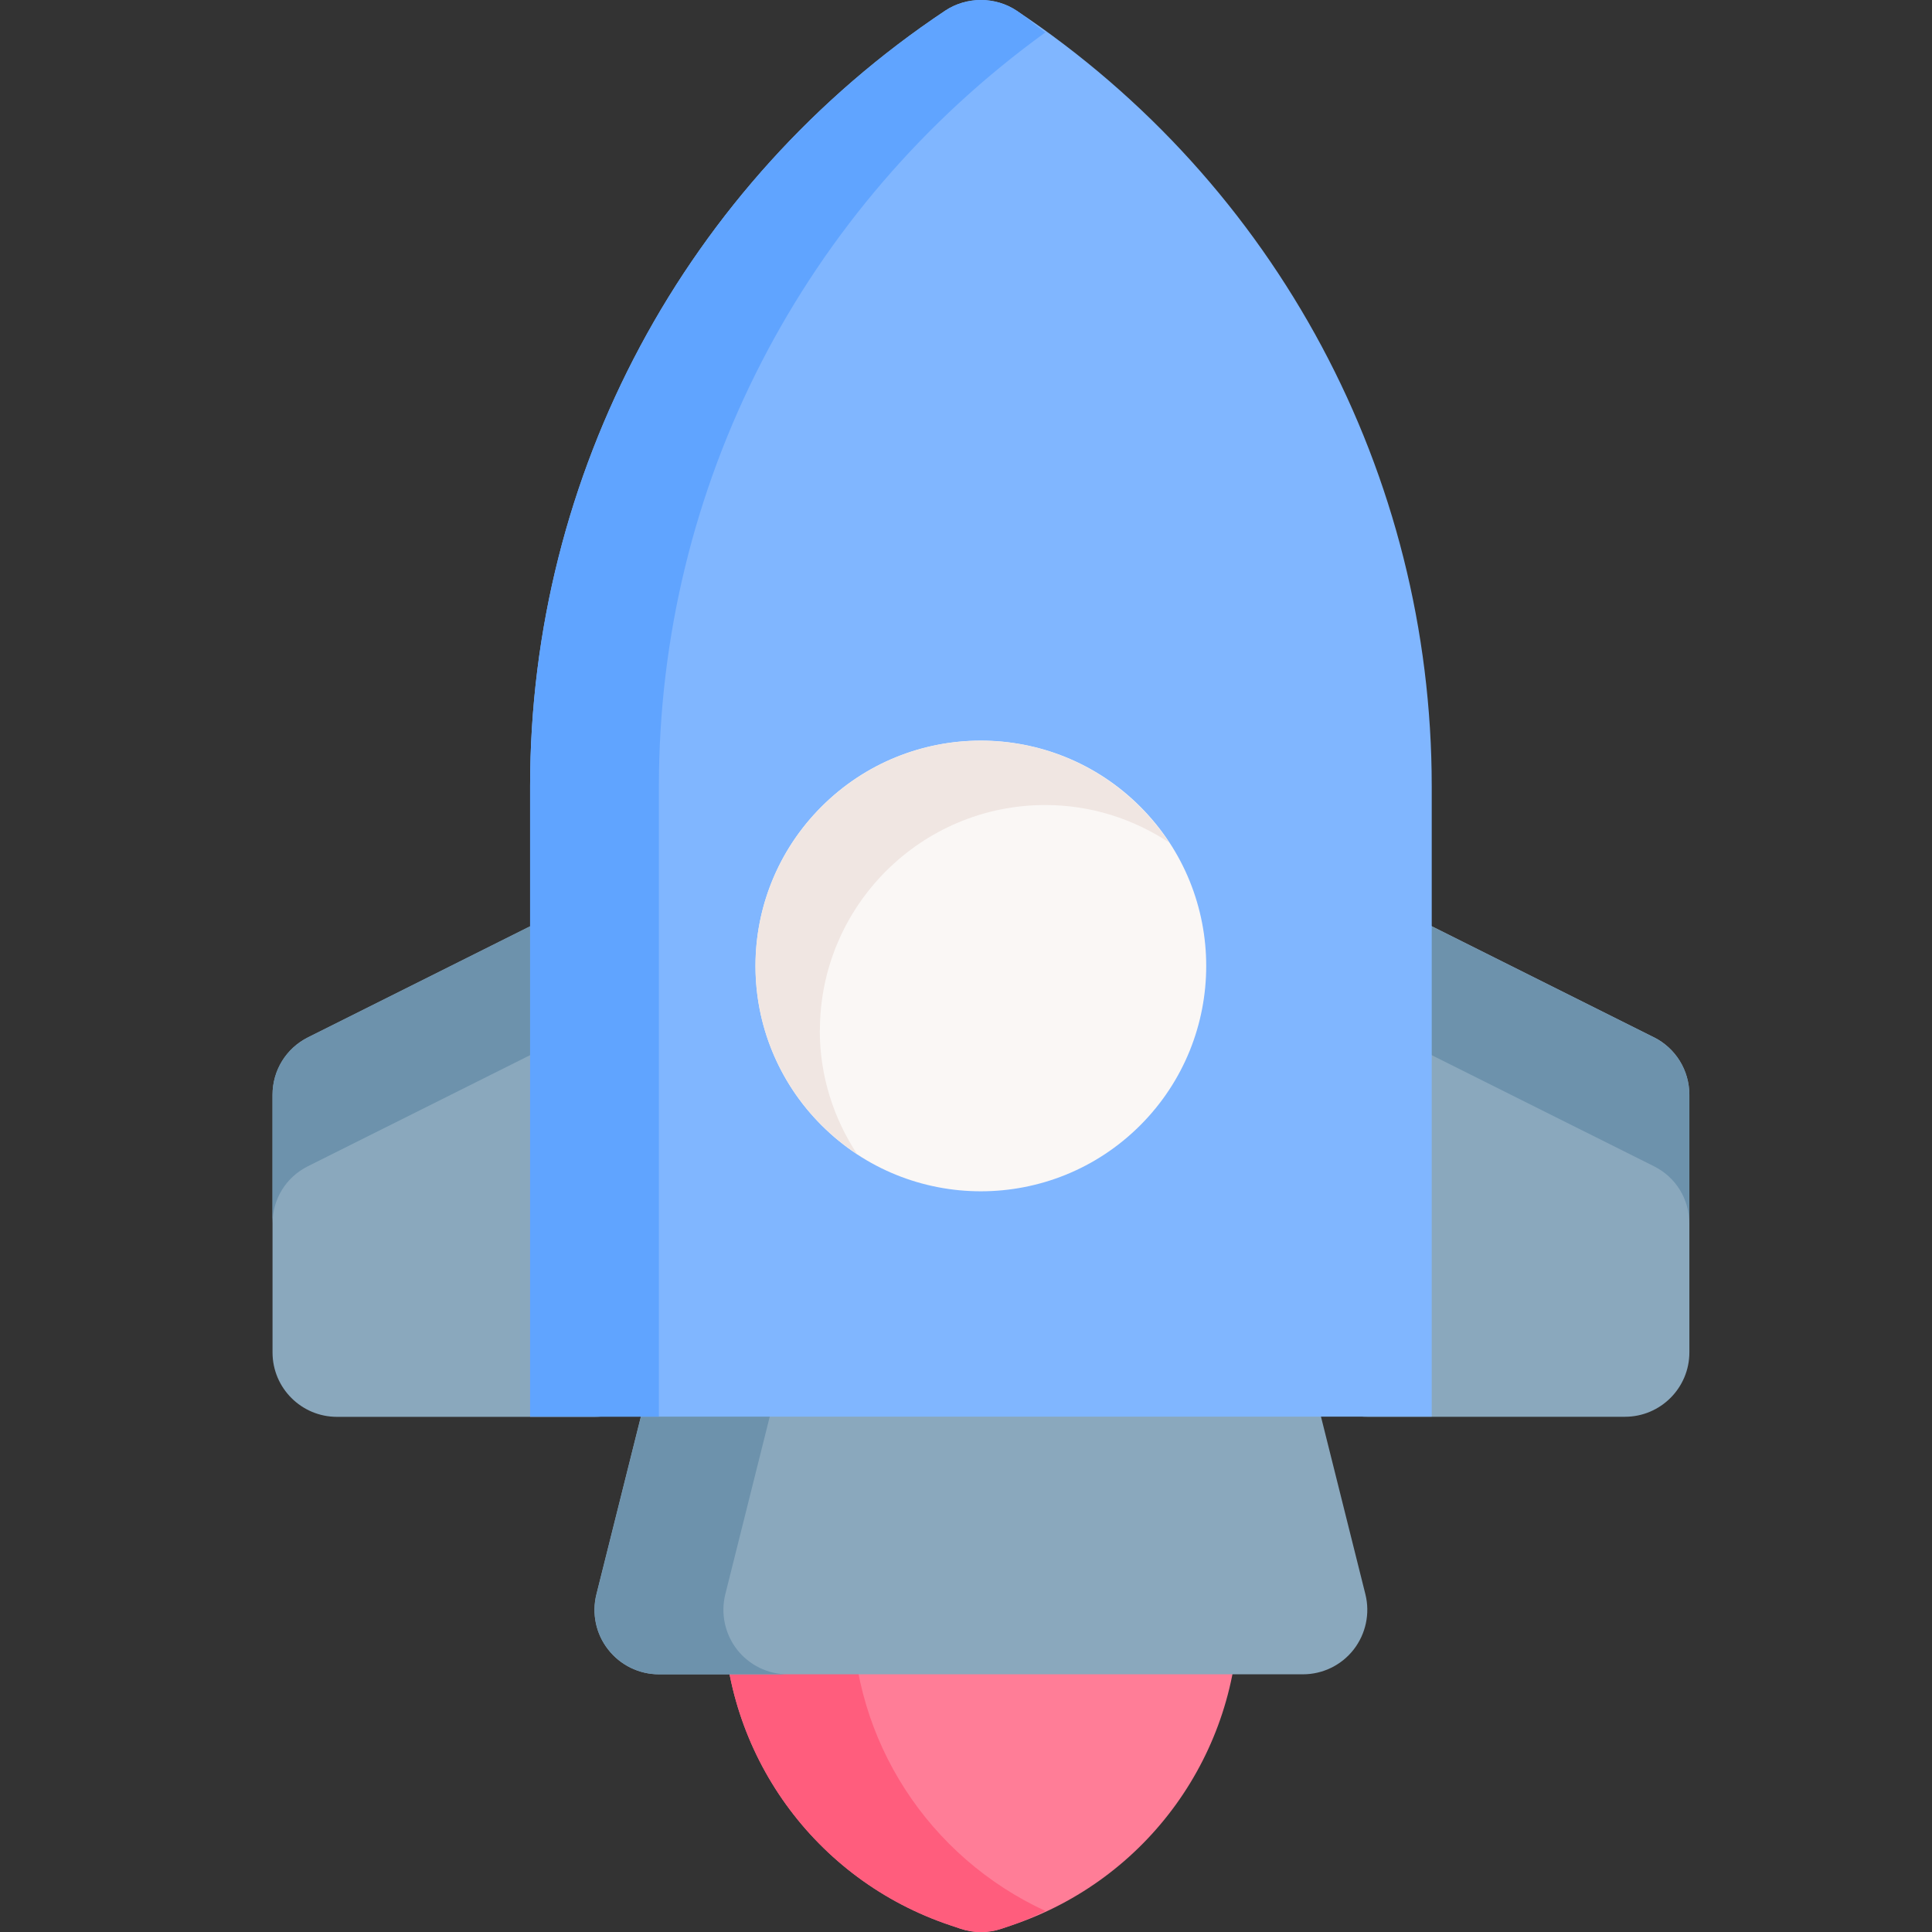 <svg width="50" height="50" viewBox="0 0 50 50" fill="none" xmlns="http://www.w3.org/2000/svg">
<rect x="0" y="0" width="50" height="50" fill="#333333" stroke="none"/>
<g clip-path="url(#clip0_60_354)">
<path d="M30.387 39.998H20.388C19.466 39.998 18.72 40.745 18.72 41.666C18.72 45.376 21.084 48.654 24.599 49.828L24.857 49.915C25.029 49.973 25.209 50.002 25.389 50.002C25.568 50.002 25.748 49.973 25.92 49.915L26.177 49.828C29.693 48.652 32.057 45.374 32.057 41.666C32.057 40.745 31.311 39.998 30.389 39.998H30.387Z" fill="#FF7D97"/>
<path d="M22.053 41.666C22.053 40.745 22.799 39.998 23.721 39.998H20.388C19.466 39.998 18.72 40.745 18.72 41.666C18.72 45.376 21.084 48.654 24.599 49.828L24.857 49.915C25.029 49.973 25.209 50.002 25.389 50.002C25.568 50.002 25.748 49.973 25.92 49.915L26.177 49.828C26.485 49.725 26.769 49.588 27.056 49.456C24.04 48.063 22.058 45.054 22.058 41.669L22.053 41.666Z" fill="#FF5D7D"/>
<path d="M35.337 41.262L33.67 34.596C33.485 33.854 32.818 33.333 32.052 33.333H18.72C17.956 33.333 17.289 33.854 17.102 34.596L15.434 41.262C15.31 41.759 15.422 42.288 15.739 42.69C16.054 43.094 16.538 43.331 17.052 43.331H33.72C34.234 43.331 34.718 43.094 35.033 42.69C35.347 42.285 35.46 41.759 35.337 41.262Z" fill="#8AA8BD"/>
<path d="M18.77 41.262L20.438 34.596C20.622 33.854 21.289 33.333 22.055 33.333H18.722C17.958 33.333 17.292 33.854 17.105 34.596L15.437 41.262C15.312 41.759 15.424 42.288 15.741 42.69C16.056 43.094 16.54 43.331 17.055 43.331H20.388C19.873 43.331 19.389 43.094 19.074 42.69C18.76 42.285 18.648 41.759 18.77 41.262Z" fill="#6D92AC"/>
<path d="M42.797 26.841L36.132 23.508C35.615 23.251 35.001 23.276 34.509 23.581C34.017 23.885 33.72 24.42 33.72 24.999V34.998C33.72 35.919 34.466 36.666 35.388 36.666H42.053C42.975 36.666 43.721 35.919 43.721 34.998V28.332C43.721 27.7 43.364 27.123 42.8 26.841H42.797Z" fill="#8AA8BD"/>
<path d="M16.263 23.583C15.771 23.279 15.157 23.254 14.64 23.511L7.974 26.844C7.41 27.126 7.053 27.703 7.053 28.334V35C7.053 35.922 7.8 36.668 8.721 36.668H15.387C16.308 36.668 17.055 35.922 17.055 35V25.001C17.055 24.424 16.755 23.888 16.266 23.583H16.263Z" fill="#8AA8BD"/>
<path d="M43.719 28.332V31.665C43.719 31.031 43.369 30.464 42.803 30.182L36.136 26.849C35.62 26.582 35.003 26.616 34.504 26.916C34.019 27.216 33.72 27.75 33.72 28.332V24.999C33.72 24.415 34.019 23.883 34.504 23.583C35.003 23.284 35.62 23.251 36.136 23.516L42.803 26.849C43.369 27.131 43.719 27.698 43.719 28.332Z" fill="#6D92AC"/>
<path d="M17.052 24.999V28.332C17.052 27.747 16.753 27.216 16.268 26.916C15.769 26.617 15.152 26.584 14.636 26.849L7.969 30.182C7.403 30.464 7.053 31.031 7.053 31.665V28.332C7.053 27.698 7.403 27.131 7.969 26.849L14.636 23.516C15.152 23.249 15.769 23.284 16.268 23.583C16.753 23.883 17.052 24.417 17.052 24.999Z" fill="#6D92AC"/>
<path d="M26.312 0.277C25.758 -0.092 25.014 -0.092 24.46 0.277C17.736 4.761 13.719 12.263 13.719 20.348V36.663H37.053V20.348C37.053 12.263 33.038 4.761 26.312 0.277Z" fill="#80B6FF"/>
<path d="M27.054 0.841C26.802 0.659 26.574 0.452 26.312 0.277C25.758 -0.092 25.014 -0.092 24.46 0.277C17.736 4.761 13.719 12.263 13.719 20.348V36.663H17.052V20.348C17.052 12.575 20.79 5.373 27.051 0.841H27.054Z" fill="#60A4FF"/>
<path d="M29.509 29.123C31.786 26.845 31.786 23.152 29.509 20.875C27.231 18.597 23.538 18.597 21.261 20.875C18.983 23.152 18.983 26.845 21.261 29.123C23.538 31.4 27.231 31.4 29.509 29.123Z" fill="#FAF7F5"/>
<path d="M21.219 26.667C21.219 23.451 23.835 20.834 27.051 20.834C28.235 20.834 29.331 21.194 30.252 21.801C29.208 20.218 27.418 19.169 25.383 19.169C22.168 19.169 19.551 21.786 19.551 25.001C19.551 27.036 20.602 28.824 22.183 29.87C21.576 28.948 21.216 27.852 21.216 26.669L21.219 26.667Z" fill="#F0E6E2"/>
</g>
<defs>
<clipPath id="clip0_60_354">
<rect width="50" height="50" fill="white"/>
</clipPath>
</defs>
</svg>
